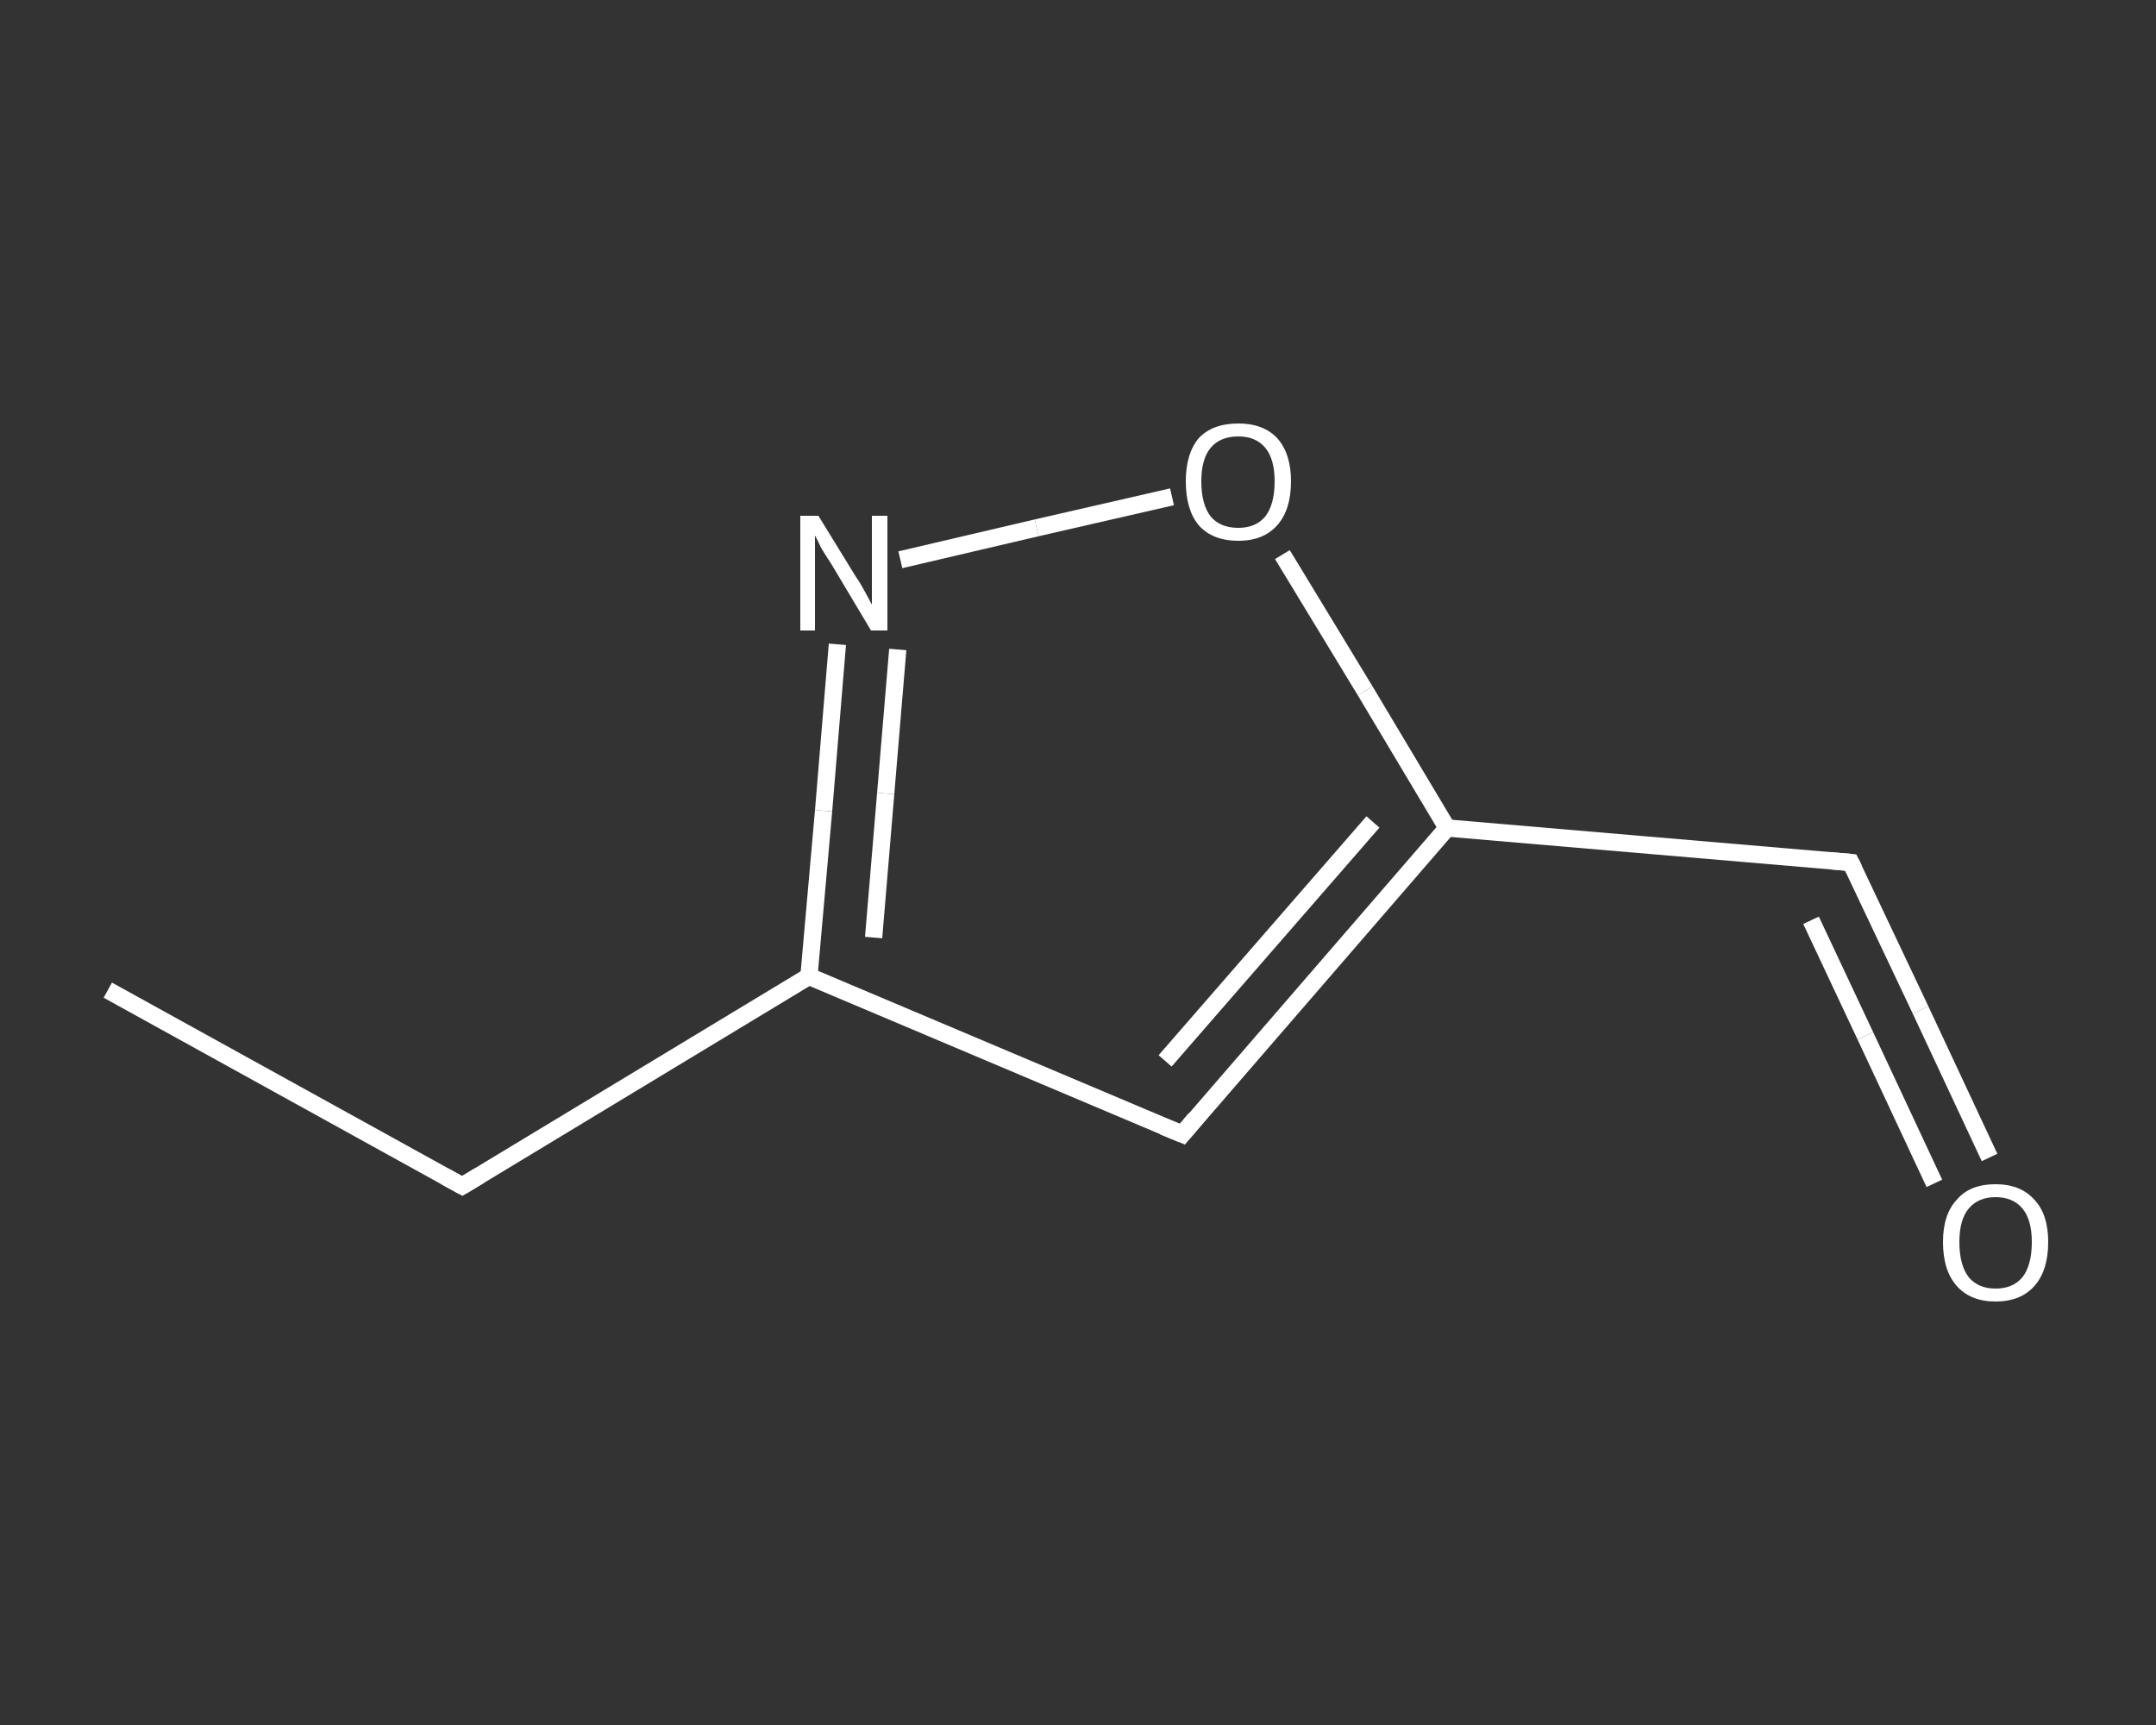 <?xml version='1.0' encoding='iso-8859-1'?>
<svg version='1.1' baseProfile='full'
              xmlns='http://www.w3.org/2000/svg'
                      xmlns:rdkit='http://www.rdkit.org/xml'
                      xmlns:xlink='http://www.w3.org/1999/xlink'
                  xml:space='preserve'
width='250px' height='200px' viewBox='0 0 250 200'>
<rect x="0" y="0" width="250" height="200" fill="#333333" stroke="none"/>
<!-- END OF HEADER -->
<rect style='opacity:1.0;fill:transparent;stroke:none' width='250.0' height='200.0' x='0.0' y='0.0'> </rect>
<path class='bond-0 atom-0 atom-1' d='M 12.5,114.8 L 53.6,137.5' style='fill:none;fill-rule:evenodd;stroke:#FFFFFF;stroke-width:2.0px;stroke-linecap:butt;stroke-linejoin:miter;stroke-opacity:1' />
<path class='bond-1 atom-1 atom-2' d='M 53.6,137.5 L 93.8,113.2' style='fill:none;fill-rule:evenodd;stroke:#FFFFFF;stroke-width:2.0px;stroke-linecap:butt;stroke-linejoin:miter;stroke-opacity:1' />
<path class='bond-2 atom-2 atom-3' d='M 93.8,113.2 L 137.1,131.5' style='fill:none;fill-rule:evenodd;stroke:#FFFFFF;stroke-width:2.0px;stroke-linecap:butt;stroke-linejoin:miter;stroke-opacity:1' />
<path class='bond-3 atom-3 atom-4' d='M 137.1,131.5 L 167.8,96.0' style='fill:none;fill-rule:evenodd;stroke:#FFFFFF;stroke-width:2.0px;stroke-linecap:butt;stroke-linejoin:miter;stroke-opacity:1' />
<path class='bond-3 atom-3 atom-4' d='M 135.1,123.0 L 159.2,95.3' style='fill:none;fill-rule:evenodd;stroke:#FFFFFF;stroke-width:2.0px;stroke-linecap:butt;stroke-linejoin:miter;stroke-opacity:1' />
<path class='bond-4 atom-4 atom-5' d='M 167.8,96.0 L 214.6,100.0' style='fill:none;fill-rule:evenodd;stroke:#FFFFFF;stroke-width:2.0px;stroke-linecap:butt;stroke-linejoin:miter;stroke-opacity:1' />
<path class='bond-5 atom-5 atom-6' d='M 214.6,100.0 L 222.7,117.1' style='fill:none;fill-rule:evenodd;stroke:#FFFFFF;stroke-width:2.0px;stroke-linecap:butt;stroke-linejoin:miter;stroke-opacity:1' />
<path class='bond-5 atom-5 atom-6' d='M 222.7,117.1 L 230.7,134.2' style='fill:none;fill-rule:evenodd;stroke:#FFFFFF;stroke-width:2.0px;stroke-linecap:butt;stroke-linejoin:miter;stroke-opacity:1' />
<path class='bond-5 atom-5 atom-6' d='M 210.0,106.7 L 216.3,120.1' style='fill:none;fill-rule:evenodd;stroke:#FFFFFF;stroke-width:2.0px;stroke-linecap:butt;stroke-linejoin:miter;stroke-opacity:1' />
<path class='bond-5 atom-5 atom-6' d='M 216.3,120.1 L 224.3,137.2' style='fill:none;fill-rule:evenodd;stroke:#FFFFFF;stroke-width:2.0px;stroke-linecap:butt;stroke-linejoin:miter;stroke-opacity:1' />
<path class='bond-6 atom-4 atom-7' d='M 167.8,96.0 L 158.3,80.1' style='fill:none;fill-rule:evenodd;stroke:#FFFFFF;stroke-width:2.0px;stroke-linecap:butt;stroke-linejoin:miter;stroke-opacity:1' />
<path class='bond-6 atom-4 atom-7' d='M 158.3,80.1 L 148.7,64.3' style='fill:none;fill-rule:evenodd;stroke:#FFFFFF;stroke-width:2.0px;stroke-linecap:butt;stroke-linejoin:miter;stroke-opacity:1' />
<path class='bond-7 atom-7 atom-8' d='M 135.9,57.6 L 120.2,61.2' style='fill:none;fill-rule:evenodd;stroke:#FFFFFF;stroke-width:2.0px;stroke-linecap:butt;stroke-linejoin:miter;stroke-opacity:1' />
<path class='bond-7 atom-7 atom-8' d='M 120.2,61.2 L 104.4,64.9' style='fill:none;fill-rule:evenodd;stroke:#FFFFFF;stroke-width:2.0px;stroke-linecap:butt;stroke-linejoin:miter;stroke-opacity:1' />
<path class='bond-8 atom-8 atom-2' d='M 97.1,74.7 L 95.5,94.0' style='fill:none;fill-rule:evenodd;stroke:#FFFFFF;stroke-width:2.0px;stroke-linecap:butt;stroke-linejoin:miter;stroke-opacity:1' />
<path class='bond-8 atom-8 atom-2' d='M 95.5,94.0 L 93.8,113.2' style='fill:none;fill-rule:evenodd;stroke:#FFFFFF;stroke-width:2.0px;stroke-linecap:butt;stroke-linejoin:miter;stroke-opacity:1' />
<path class='bond-8 atom-8 atom-2' d='M 104.1,75.3 L 102.7,92.0' style='fill:none;fill-rule:evenodd;stroke:#FFFFFF;stroke-width:2.0px;stroke-linecap:butt;stroke-linejoin:miter;stroke-opacity:1' />
<path class='bond-8 atom-8 atom-2' d='M 102.7,92.0 L 101.3,108.7' style='fill:none;fill-rule:evenodd;stroke:#FFFFFF;stroke-width:2.0px;stroke-linecap:butt;stroke-linejoin:miter;stroke-opacity:1' />
<path d='M 51.6,136.4 L 53.6,137.5 L 55.6,136.3' style='fill:none;stroke:#FFFFFF;stroke-width:2.0px;stroke-linecap:butt;stroke-linejoin:miter;stroke-opacity:1;' />
<path d='M 134.9,130.6 L 137.1,131.5 L 138.6,129.7' style='fill:none;stroke:#FFFFFF;stroke-width:2.0px;stroke-linecap:butt;stroke-linejoin:miter;stroke-opacity:1;' />
<path d='M 212.3,99.8 L 214.6,100.0 L 215.0,100.8' style='fill:none;stroke:#FFFFFF;stroke-width:2.0px;stroke-linecap:butt;stroke-linejoin:miter;stroke-opacity:1;' />
<path class='atom-6' d='M 225.3 144.0
Q 225.3 140.8, 226.9 139.1
Q 228.4 137.3, 231.4 137.3
Q 234.3 137.3, 235.9 139.1
Q 237.5 140.8, 237.5 144.0
Q 237.5 147.3, 235.9 149.1
Q 234.3 150.9, 231.4 150.9
Q 228.5 150.9, 226.9 149.1
Q 225.3 147.3, 225.3 144.0
M 231.4 149.4
Q 233.4 149.4, 234.5 148.1
Q 235.6 146.7, 235.6 144.0
Q 235.6 141.4, 234.5 140.1
Q 233.4 138.8, 231.4 138.8
Q 229.4 138.8, 228.3 140.1
Q 227.2 141.4, 227.2 144.0
Q 227.2 146.7, 228.3 148.1
Q 229.4 149.4, 231.4 149.4
' fill='#FFFFFF'/>
<path class='atom-7' d='M 137.5 55.8
Q 137.5 52.6, 139.0 50.8
Q 140.6 49.1, 143.6 49.1
Q 146.5 49.1, 148.1 50.8
Q 149.7 52.6, 149.7 55.8
Q 149.7 59.1, 148.1 60.9
Q 146.5 62.7, 143.6 62.7
Q 140.6 62.7, 139.0 60.9
Q 137.5 59.1, 137.5 55.8
M 143.6 61.2
Q 145.6 61.2, 146.7 59.9
Q 147.8 58.5, 147.8 55.8
Q 147.8 53.2, 146.7 51.9
Q 145.6 50.6, 143.6 50.6
Q 141.5 50.6, 140.4 51.9
Q 139.3 53.2, 139.3 55.8
Q 139.3 58.5, 140.4 59.9
Q 141.5 61.2, 143.6 61.2
' fill='#FFFFFF'/>
<path class='atom-8' d='M 94.9 59.8
L 99.2 66.8
Q 99.7 67.5, 100.4 68.8
Q 101.1 70.1, 101.1 70.1
L 101.1 59.8
L 102.9 59.8
L 102.9 73.1
L 101.0 73.1
L 96.4 65.4
Q 95.8 64.5, 95.2 63.5
Q 94.7 62.4, 94.5 62.1
L 94.5 73.1
L 92.8 73.1
L 92.8 59.8
L 94.9 59.8
' fill='#FFFFFF'/>
</svg>
